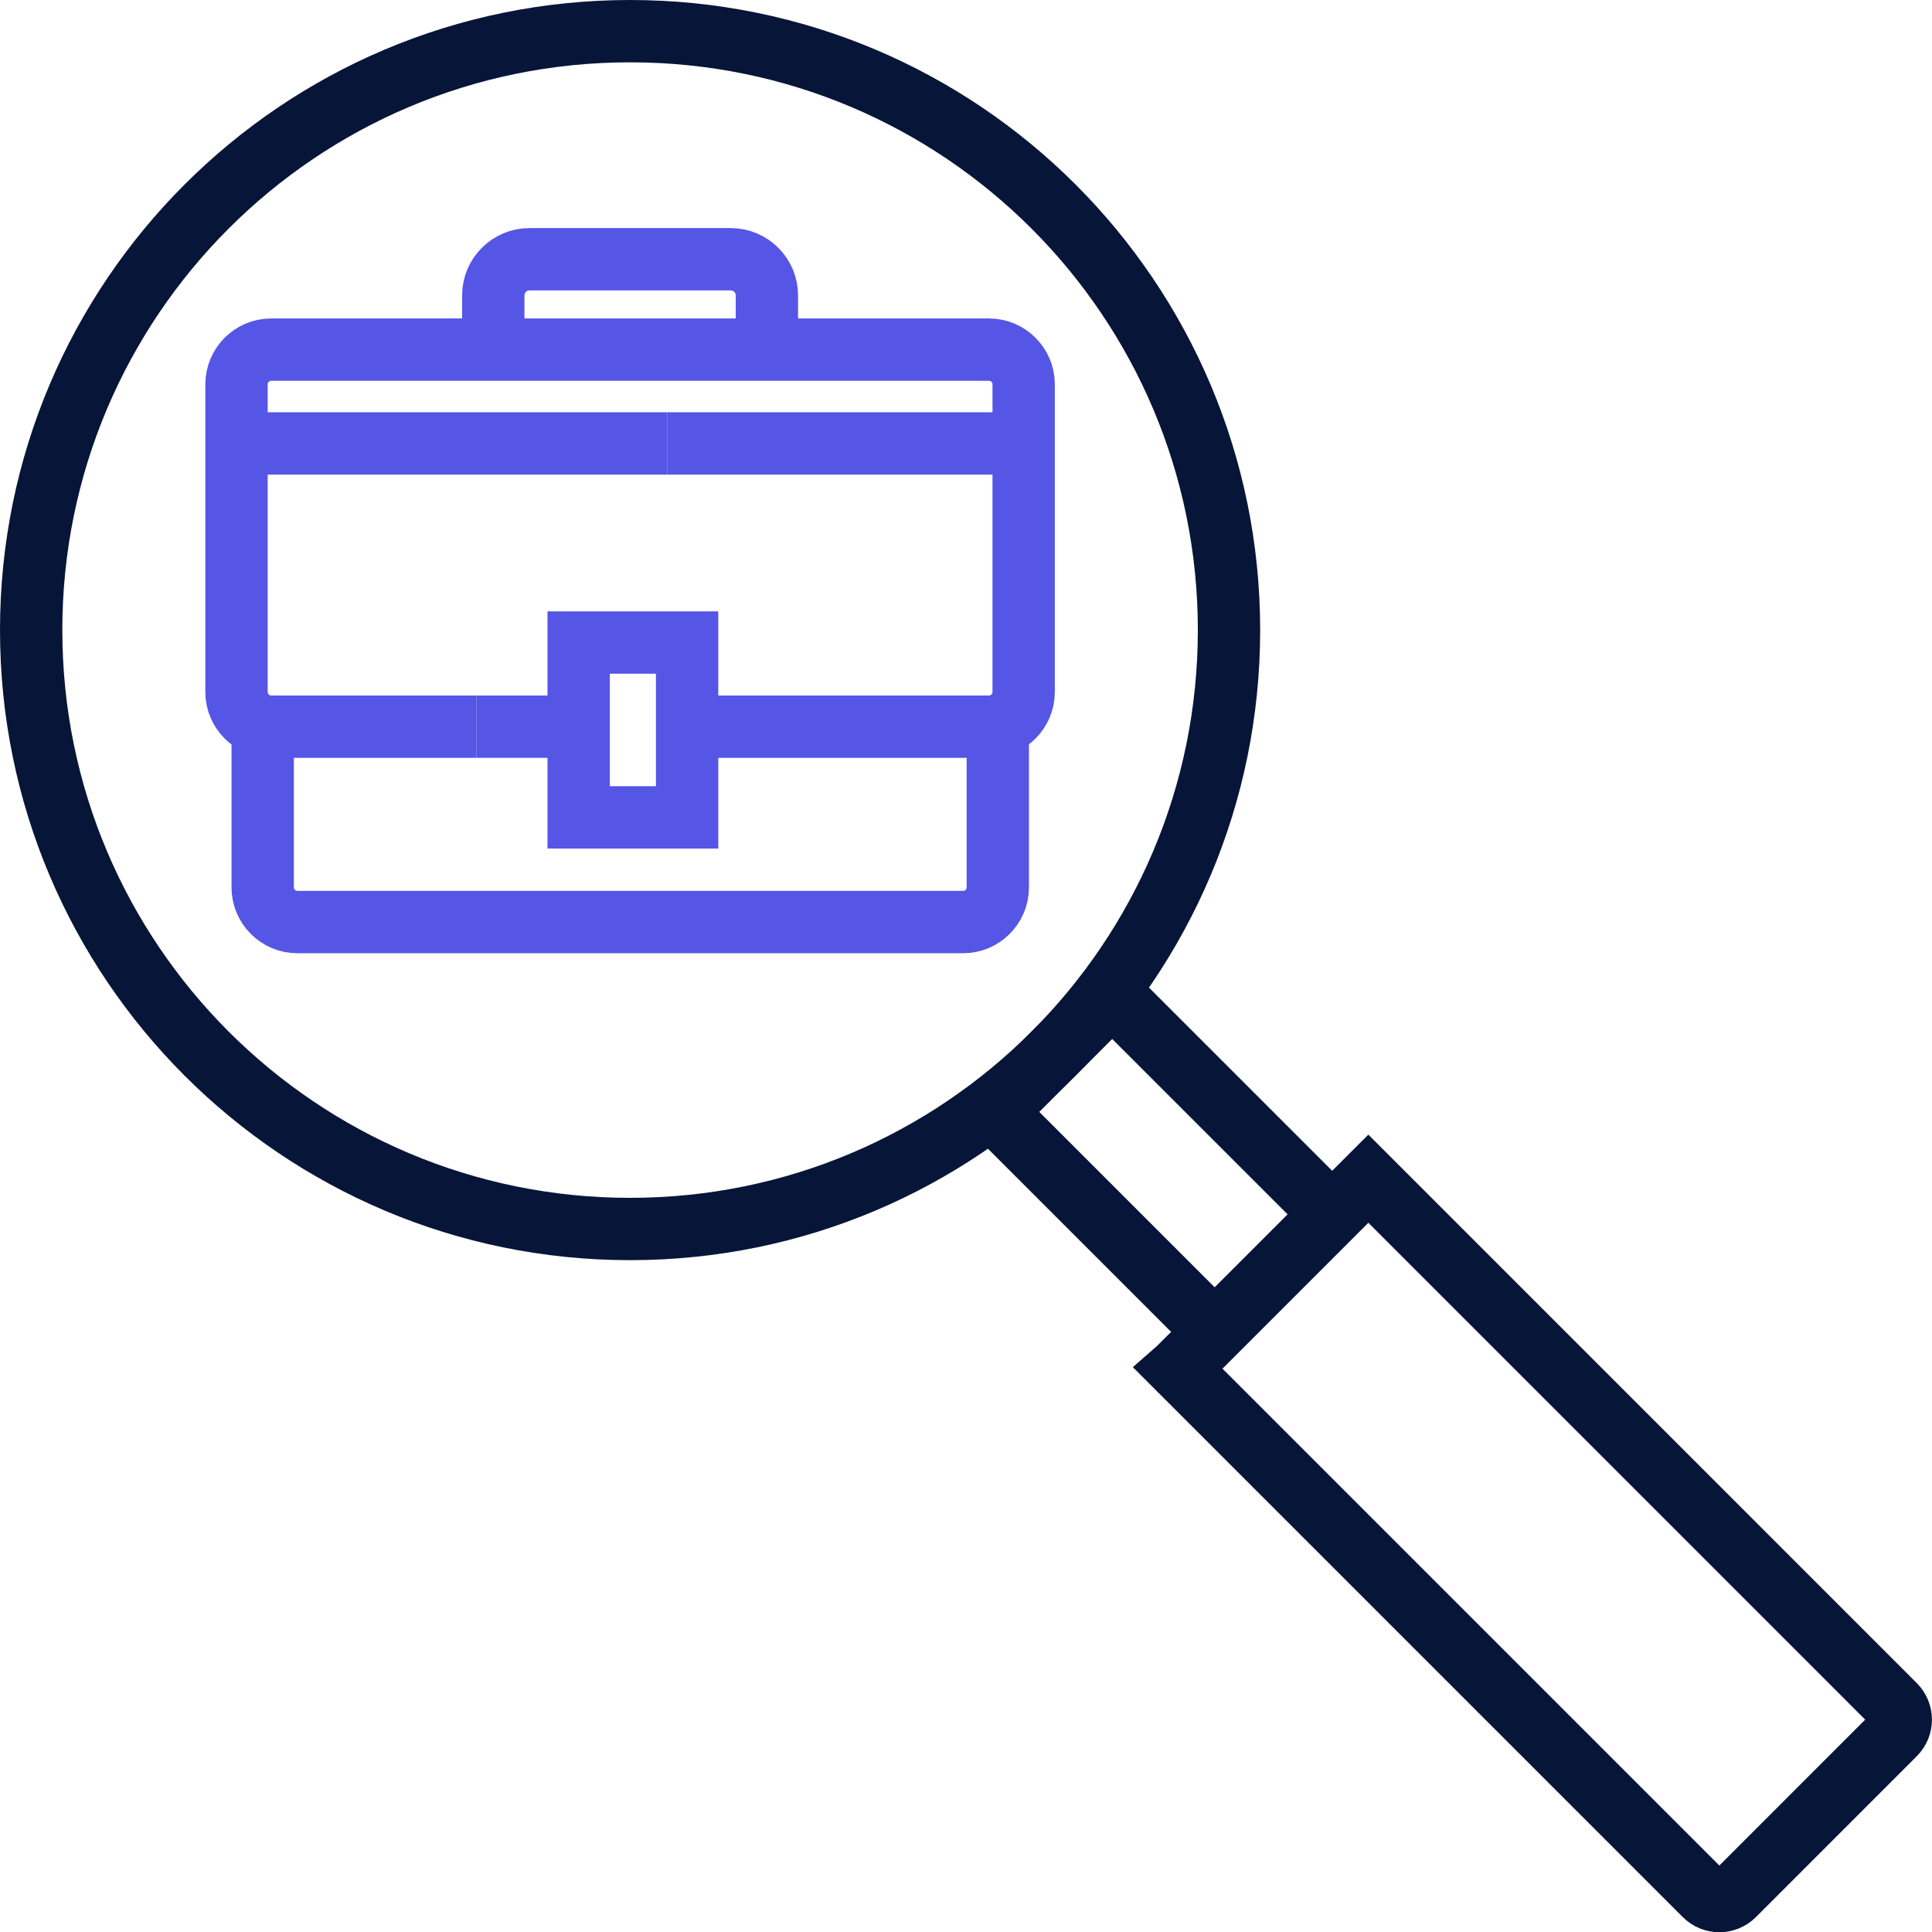 <svg xmlns="http://www.w3.org/2000/svg" width="62" height="62" viewBox="0 0 62 62" fill="none"><g clip-path="url(#clip0_1841_22334)"><path d="M20.22 39.44C30.835 39.44 39.44 30.835 39.44 20.22C39.44 9.605 30.835 1 20.22 1C9.605 1 1 9.605 1 20.22C1 30.835 9.605 39.44 20.22 39.44Z" stroke="#071538" stroke-width="2" stroke-miterlimit="10"></path><path d="M37.824 43.914L43.912 37.826L60.804 54.719C61.059 54.974 61.066 55.391 60.804 55.652L55.643 60.814C55.388 61.069 54.971 61.076 54.709 60.814L37.816 43.921L37.824 43.914Z" stroke="#071538" stroke-width="2" stroke-miterlimit="10"></path><path d="M35.692 31.928L31.937 35.682L38.98 42.725L42.735 38.97L35.692 31.928Z" stroke="#071538" stroke-width="2" stroke-miterlimit="10"></path><path d="M22.05 20.62H18.57V26.23H22.05V20.62Z" stroke="#5555E6" stroke-width="2" stroke-miterlimit="10"></path><path d="M15.83 11.22V9.48C15.83 8.84 16.35 8.32 16.99 8.32H23.45C24.09 8.32 24.61 8.84 24.61 9.48V11.22" stroke="#5555E6" stroke-width="2" stroke-miterlimit="10"></path><path d="M15.29 23.32H18.57" stroke="#5555E6" stroke-width="2" stroke-miterlimit="10"></path><path d="M22.05 23.32H31.74C32.35 23.32 32.85 22.82 32.85 22.21V12.33C32.85 11.72 32.35 11.22 31.74 11.22H8.7C8.09 11.22 7.59 11.72 7.59 12.33V22.21C7.59 22.82 8.09 23.32 8.7 23.32H15.29" stroke="#5555E6" stroke-width="2" stroke-miterlimit="10"></path><path d="M8.43 23.32V28.48C8.43 29.09 8.93 29.59 9.54 29.59H30.91C31.52 29.59 32.02 29.09 32.02 28.48V23.32" stroke="#5555E6" stroke-width="2" stroke-miterlimit="10"></path><path d="M7.59 14.23H21.42" stroke="#5555E6" stroke-width="2" stroke-miterlimit="10"></path><path d="M21.42 14.23H32.85" stroke="#5555E6" stroke-width="2" stroke-miterlimit="10"></path></g><defs><clipPath id="clip0_1841_22334"><rect width="62" height="62" fill="white"></rect></clipPath></defs></svg>